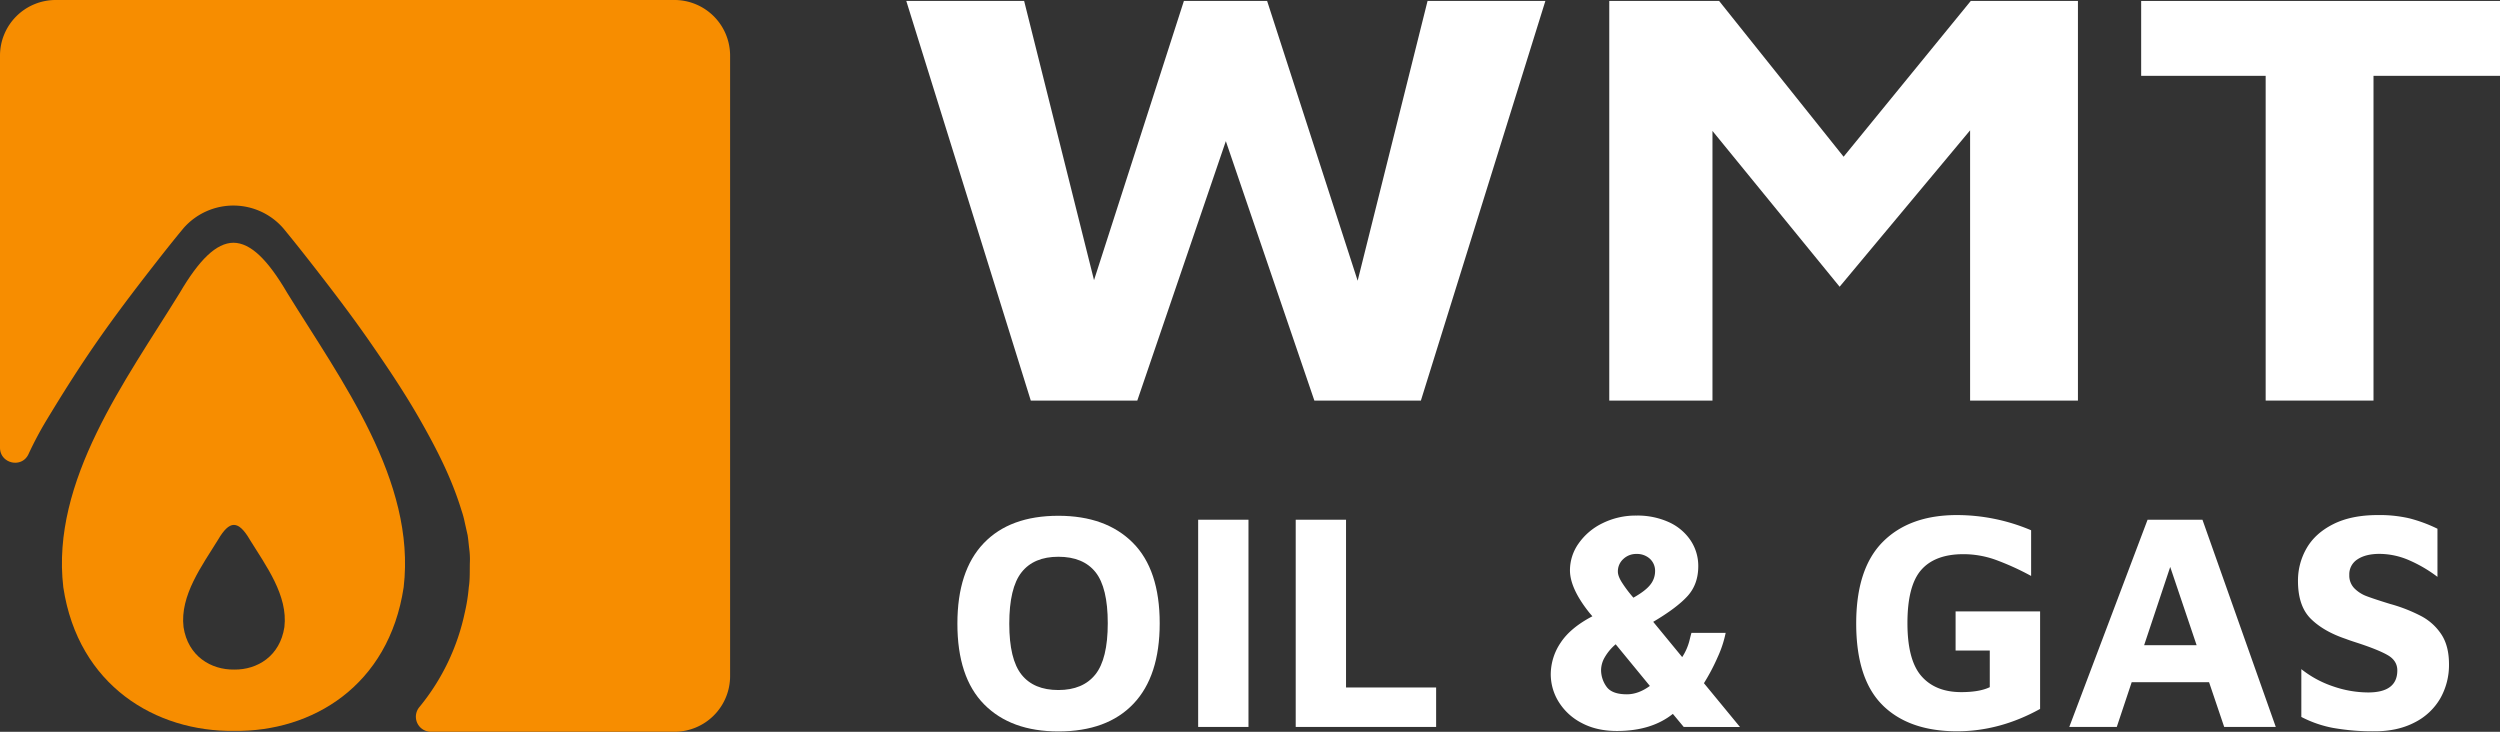 <svg xmlns="http://www.w3.org/2000/svg" viewBox="0 0 1578.92 462.18"><rect x="0" y="0" width="1578.92" height="462.18" fill="#333333" stroke="none"/><defs><style>.cls-1{fill:#fff;}.cls-2{fill:#f78d00;}</style></defs><g id="Layer_2" data-name="Layer 2"><g id="Layer_1-2" data-name="Layer 1"><path class="cls-1" d="M691.78,426q7.85-9.81,7.85-32.37t-7.75-32.28q-7.77-9.71-23.45-9.72-15.49,0-23.25,9.82T637.43,394q0,22.37,7.75,32.09t23.25,9.71q15.5,0,23.35-9.81m-70.24,18.84q-16.89-17.07-16.88-51,0-33.33,16.58-50.71t47.19-17.37q30,0,47,17t17,50.92q0,33.36-16.58,50.81t-47.38,17.47q-30,0-46.89-17.07"/><rect class="cls-1" x="756.72" y="328.24" width="31.78" height="130.87"/><polygon class="cls-1" points="818.33 328.24 850.11 328.24 850.11 434.19 907.01 434.19 907.01 459.11 818.33 459.11 818.33 328.24"/><path class="cls-1" d="M1025.23,353.06a10.46,10.46,0,0,0-3.43,7.94q0,2.94,2.74,7.16a79.41,79.41,0,0,0,5.89,7.95l1.17,1.37q7.67-4.31,10.7-8.23a13.6,13.6,0,0,0,3-8.45,10.3,10.3,0,0,0-3.33-7.94,12.05,12.05,0,0,0-8.44-3,11.69,11.69,0,0,0-8.34,3.24M1042,433.21l-21.59-26.3a31.09,31.09,0,0,0-6.87,8.15,16.52,16.52,0,0,0-2.35,7.95,18,18,0,0,0,3.44,10.69q3.42,4.8,12.85,4.8,7.26,0,14.52-5.29m21.38,25.9-6.86-8.25q-13.54,10.81-35.32,10.8-12.76,0-22.17-5a36.89,36.89,0,0,1-14.52-13.24,33,33,0,0,1-5.1-17.66A35.81,35.81,0,0,1,985.59,406q6.2-9.51,20.11-16.77l-2-2.36q-12.15-15.3-12.16-26.68a29.29,29.29,0,0,1,5.49-17,39.26,39.26,0,0,1,15.11-12.76,47.19,47.19,0,0,1,21.39-4.81,47.84,47.84,0,0,1,20.4,4.12,32.76,32.76,0,0,1,13.74,11.48,28.94,28.94,0,0,1,4.9,16.39q0,11.37-6.76,18.83t-21.69,16.29L1062.42,415a34.8,34.8,0,0,0,4.5-10.11c.79-3.2,1.24-4.93,1.37-5.2h21.59a70.16,70.16,0,0,1-5,15.21,127.27,127.27,0,0,1-8.73,16.58l22.77,27.67Z"/><path class="cls-1" d="M1189,445.37q-16.67-16.49-16.68-51.61,0-34.71,16.88-51.6t46.9-16.86a120,120,0,0,1,46.69,9.6v28.85a166,166,0,0,0-23-10.4A60.46,60.46,0,0,0,1240,350q-17.85,0-26.59,9.92t-8.73,33.65q0,23.34,8.83,33.44t25.11,10.11q11.58,0,18.06-3.13V410.84h-21.59V386.12h53.37v61.61q-25.5,14.11-52.38,14.13-30.4,0-47.1-16.49"/><path class="cls-1" d="M1387.32,407.5l-16.68-49.44-16.48,49.44Zm7.85,23.35h-48.86l-9.42,28.26h-30l49.45-130.87H1391l46.31,130.87h-32.58Z"/><path class="cls-1" d="M1473.85,459.8a72.77,72.77,0,0,1-20.4-7V422.61a65.65,65.65,0,0,0,20.11,10.89,68.24,68.24,0,0,0,22.07,3.83q18.43,0,18.44-13.94c0-4-2-7.23-5.88-9.51s-10.28-4.88-19-7.75c-4.06-1.3-6.54-2.16-7.46-2.55q-14.13-4.71-22.27-12.75t-8.13-23.94a40.75,40.75,0,0,1,5.49-20.71q5.49-9.49,16.88-15.19t28.06-5.69a83.16,83.16,0,0,1,19.91,2.06,92.72,92.72,0,0,1,17.75,6.57v30.4a86.19,86.19,0,0,0-17.65-10.39,47.3,47.3,0,0,0-19-4.13q-8.64,0-13.84,3.44a11.16,11.16,0,0,0-5.19,9.91,11.5,11.5,0,0,0,3.14,8.34,21.34,21.34,0,0,0,7.74,5q4.64,1.77,14.82,4.91a99.21,99.21,0,0,1,20,7.85,34.51,34.51,0,0,1,12.57,11.58q4.69,7.25,4.7,18.64a42.78,42.78,0,0,1-5.49,21.58,38.82,38.82,0,0,1-16.19,15.2q-10.7,5.6-25.21,5.6a142.64,142.64,0,0,1-25.9-2.06"/><polygon class="cls-1" points="976.01 0.6 897.39 252.99 830.11 252.99 774.2 89.14 718.28 252.99 651.01 252.99 572.38 0.6 646.81 0.6 690.95 176.93 747.71 0.6 800.27 0.6 857.45 177.3 901.6 0.6 976.01 0.6"/><polygon class="cls-1" points="1312.36 0.6 1312.36 252.99 1244.25 252.99 1244.25 82.32 1161.84 181.09 1081.54 82.7 1081.54 252.99 1016.36 252.99 1016.36 0.6 1085.74 0.6 1164.36 98.98 1244.67 0.6 1312.36 0.6"/><polygon class="cls-1" points="1430.92 47.89 1352.29 47.89 1352.29 0.6 1578.92 0.6 1578.92 47.89 1499.03 47.89 1499.03 252.99 1430.92 252.99 1430.92 47.89"/><path class="cls-2" d="M426,0H35.16A35.16,35.16,0,0,0,0,35.16V282.73c0,10.1,13.77,13.24,18,4.08A222.79,222.79,0,0,1,29,266c10.43-17.3,21.12-34.23,32.52-50.61S85,183.13,97.24,167.44C103.42,159.52,109.35,152,116,144a41.82,41.82,0,0,1,62.88.13c6.59,8,12.57,15.55,18.74,23.47,12.22,15.68,24.31,31.5,35.7,47.9s22.56,33,32.53,50.6,19.34,35.76,25.57,56.11a58.33,58.33,0,0,1,2.11,7.77l1.8,8c.44,2.75.66,5.61,1,8.42a49.37,49.37,0,0,1,.44,8.32c-.18,5.39.15,10.83-.7,16.21A112.17,112.17,0,0,1,293.52,387a139.2,139.2,0,0,1-28.43,59.3l-.14.17a9.5,9.5,0,0,0,7.17,15.69H426A35.16,35.16,0,0,0,461.11,427V35.16A35.16,35.16,0,0,0,426,0Z"/><path class="cls-2" d="M147.89,461.6c-49.21.69-98.52-28.39-107.91-90.7C32.06,303.54,79.59,240,113.45,185.08c12.3-21,23.14-31.68,34-31.77,10.87.09,21.71,10.76,34,31.77C215.33,240,262.86,303.54,254.94,370.9,245.55,433.21,197.11,462.29,147.89,461.6ZM179.62,396c2.35-20-11.74-38.81-21.78-55.07-3.64-6.23-6.85-9.39-10.08-9.42s-6.43,3.19-10.08,9.42c-10,16.26-24.12,35.11-21.77,55.07,2.78,18.47,17.4,27.09,32,26.88C162.48,423.06,176.84,414.44,179.62,396Z"/></g></g></svg>